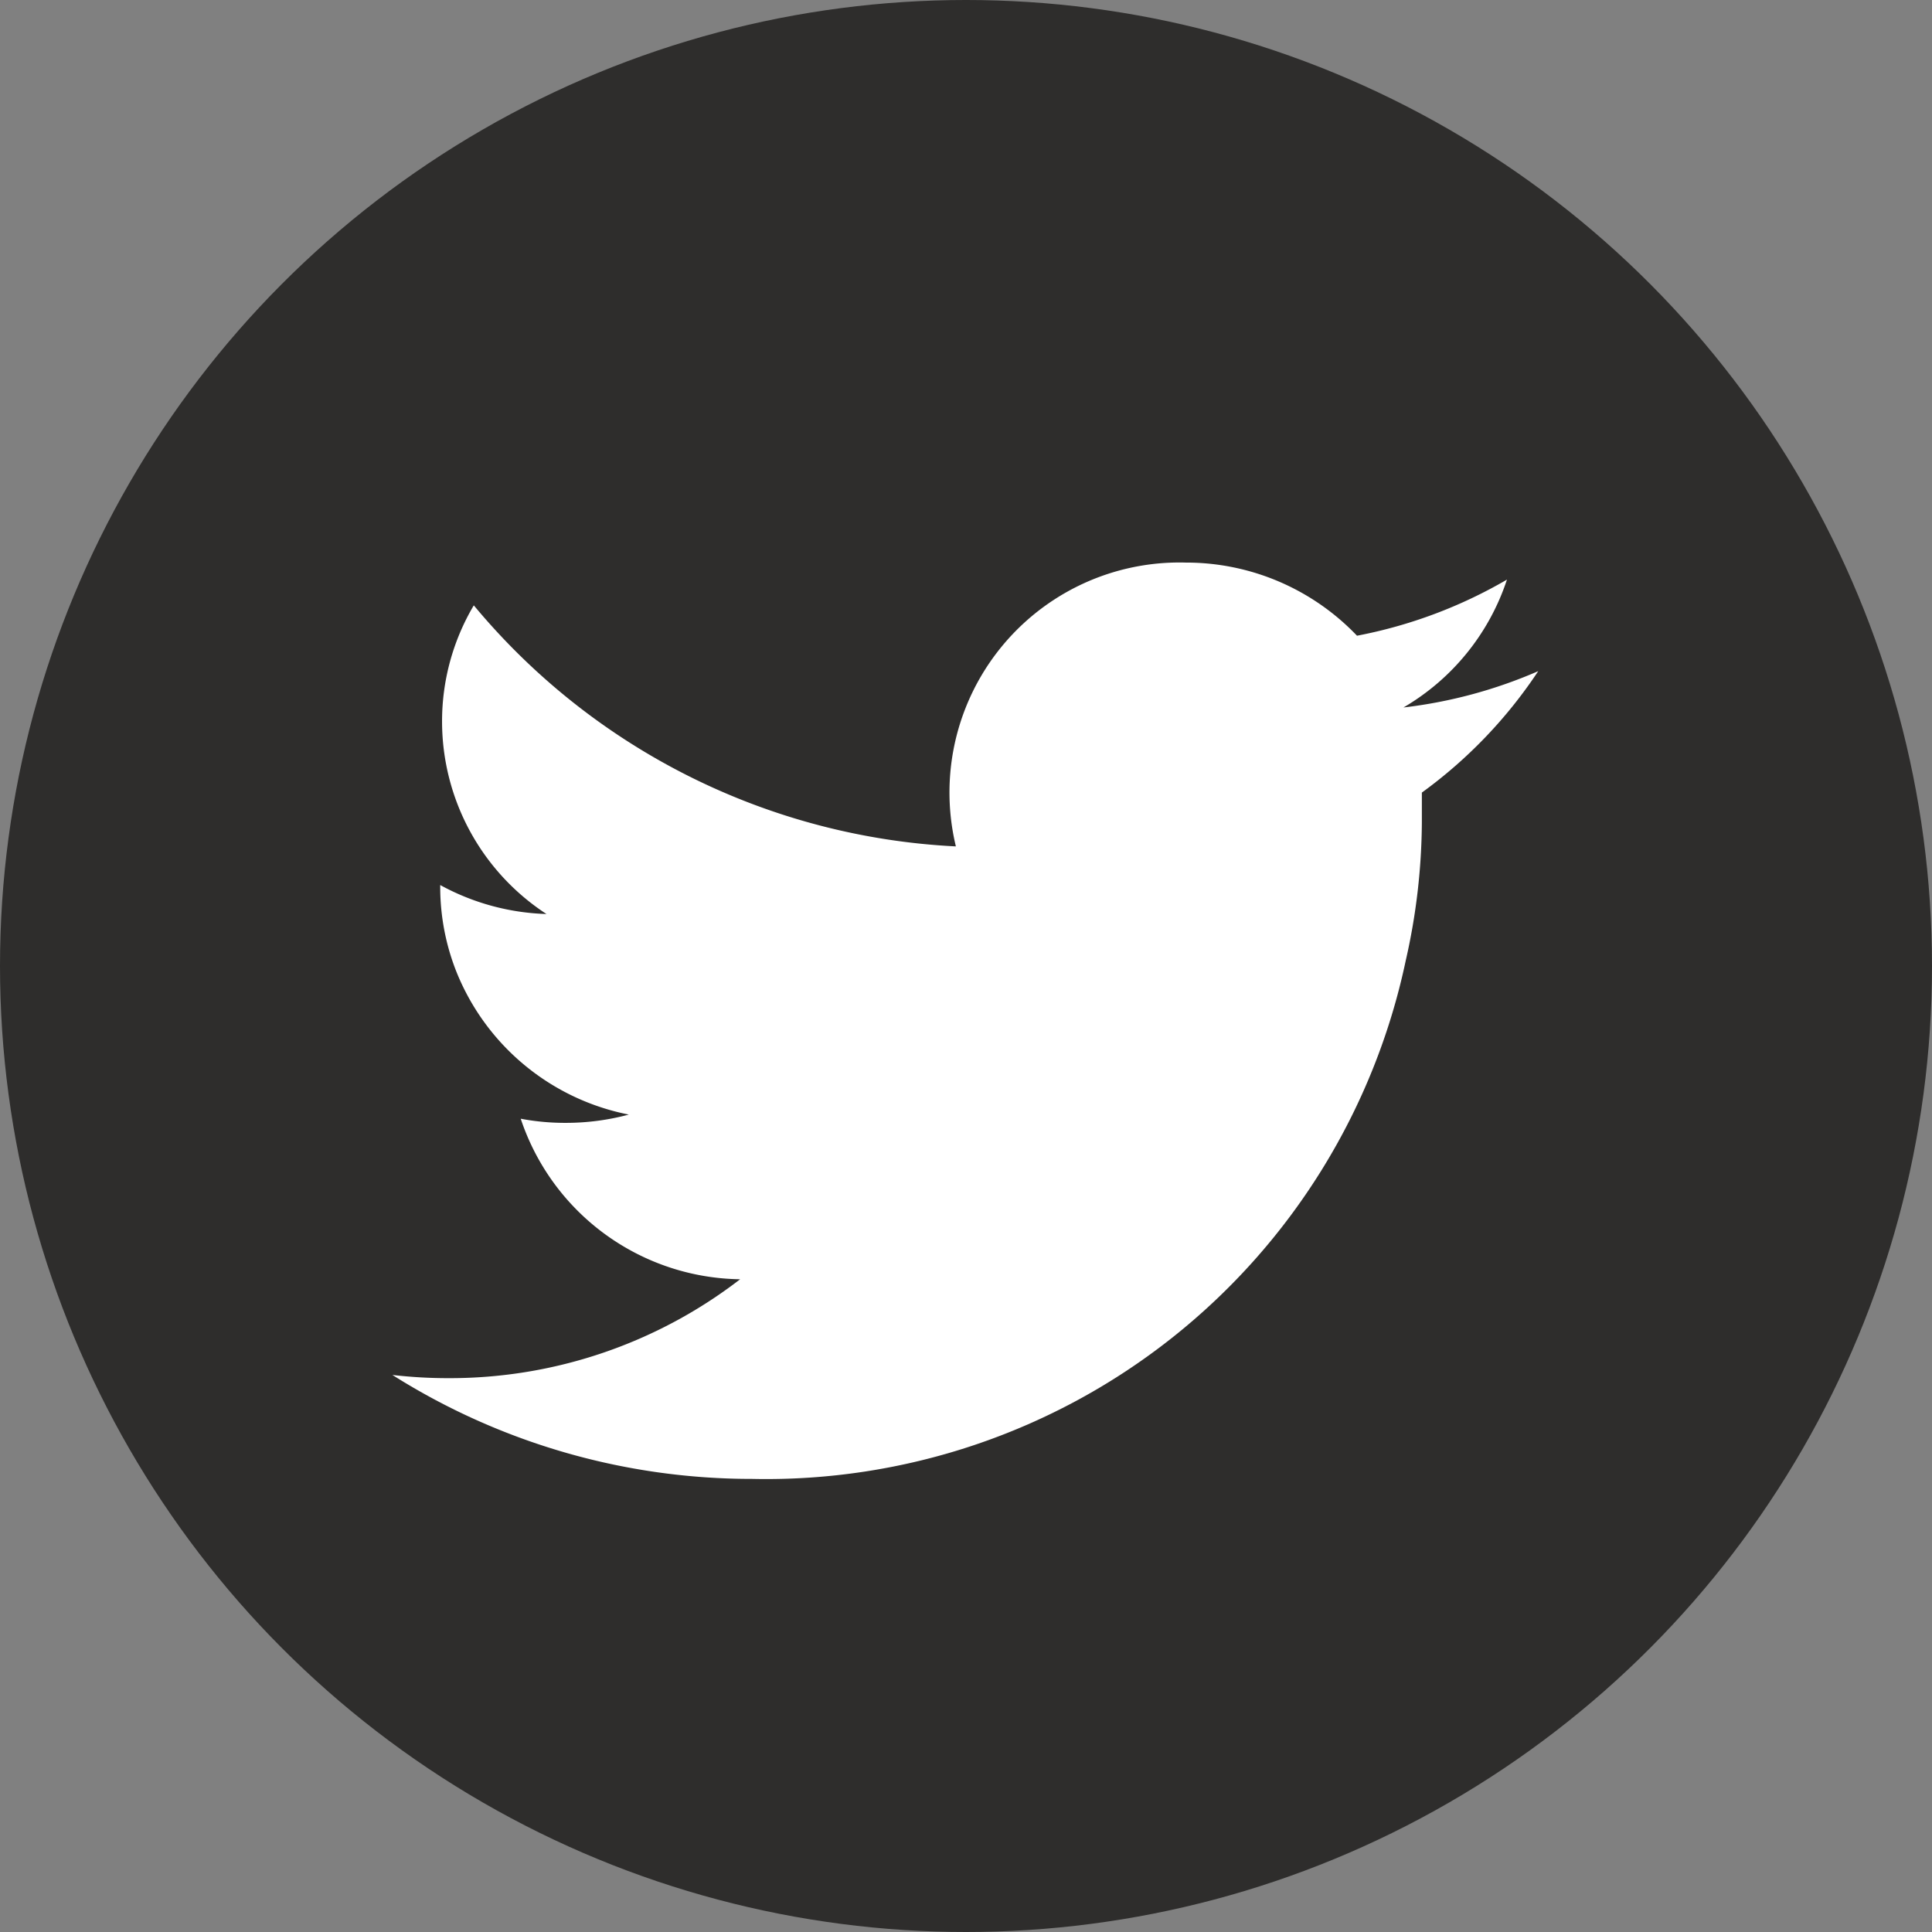 <svg id="Calque_1" data-name="Calque 1" xmlns="http://www.w3.org/2000/svg" viewBox="0 0 42 42"><rect x="0" y="0" width="42" height="42" fill="#808080" stroke="none"/><defs><style>.cls-1{fill:#2e2d2c}.cls-2{fill:#fff}</style></defs><title>Twitter</title><circle id="_Tracé_" data-name="&lt;Tracé&gt;" class="cls-1" cx="21" cy="21" r="21"/><path id="_Tracé_2" data-name="&lt;Tracé&gt;" class="cls-2" d="M33.94 15.09a10.33 10.33 0 0 1-2.93.79 5.05 5.05 0 0 0 2.25-2.78A10.32 10.32 0 0 1 30 14.32a5.13 5.13 0 0 0-3.72-1.59 5 5 0 0 0-5 6.17 14.56 14.56 0 0 1-10.48-5.24 4.94 4.94 0 0 0-.69 2.53 5 5 0 0 0 2.27 4.18 5.13 5.13 0 0 1-2.31-.63v.06a5 5 0 0 0 .35 1.82 5.1 5.1 0 0 0 3.75 3.11 5.26 5.26 0 0 1-1.35.18 5.17 5.17 0 0 1-1-.09 5.1 5.1 0 0 0 4.77 3.49 10.34 10.34 0 0 1-6.34 2.15 10.46 10.46 0 0 1-1.22-.07 14.62 14.62 0 0 0 7.82 2.26 14.21 14.21 0 0 0 14.21-11.27 13.83 13.83 0 0 0 .35-3v-.65a10.26 10.26 0 0 0 2.53-2.64z" transform="translate(-.5 -.5)"/></svg>